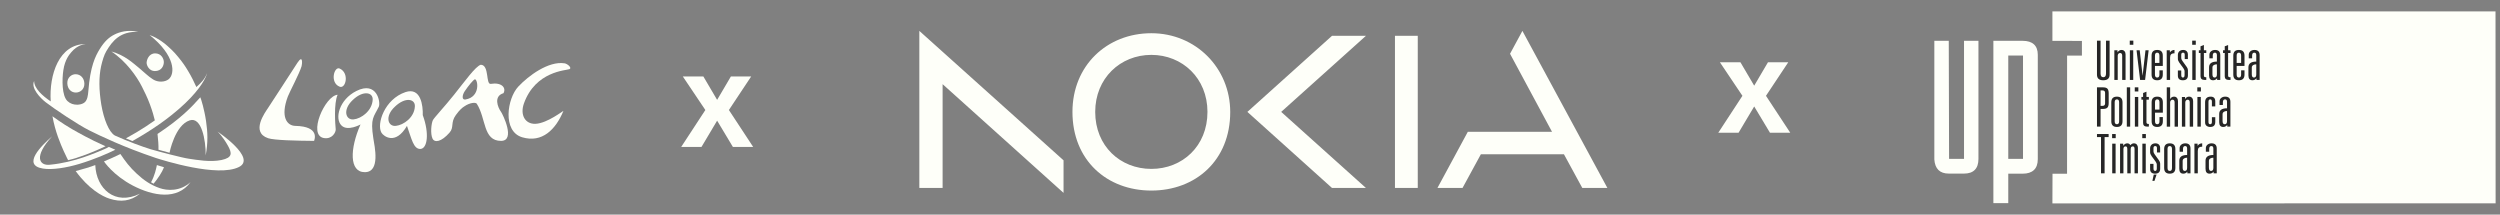 <svg width="2994" height="257" viewBox="0 0 2994 257" fill="none" xmlns="http://www.w3.org/2000/svg">
<rect x="0" y="0" width="2994" height="257" fill="#808080" stroke="none"/>
<g clip-path="url(#clip0_776_5162)">
<path d="M1670.6 42.9V225.1H1697.91V42.9H1670.6ZM1378.84 39.787C1325.64 39.787 1284.37 78.532 1284.37 134C1284.37 191.966 1325.64 228.214 1378.84 228.213C1432.04 228.212 1473.41 191.966 1473.32 134C1473.24 81.446 1432.04 39.788 1378.84 39.787ZM1446.06 134C1446.06 175.063 1415.97 202.275 1378.84 202.275C1341.72 202.275 1311.62 175.063 1311.62 134C1311.62 93.682 1341.72 65.725 1378.84 65.725C1415.97 65.725 1446.06 93.682 1446.06 134ZM1101 37V225.1H1128.87V100.793L1273.7 231V192.002L1101 37ZM1493.86 134L1595.21 225.1H1635.85L1534.35 134L1635.85 42.9H1595.21L1493.86 134ZM1925 225.1H1894.96L1872.99 184.752H1773.49L1751.52 225.1H1721.48L1757.86 157.85H1858.7L1808.42 64.392L1823.24 37L1925 225.1Z" fill="#FEFFF9"/>
<path d="M124.695 178.76C114.479 182.922 89.695 194.463 59.613 197.301C47.126 198.625 39.936 187.652 62.45 163.246C49.585 174.409 25.936 197.679 51.288 201.842C62.45 203.734 79.667 200.896 94.803 196.355C113.722 190.679 129.236 183.679 138.128 179.328C134.344 177.625 130.371 175.922 130.371 175.922C129.425 176.679 126.02 178.192 124.695 178.76Z" fill="#FEFFF9"/>
<path d="M246.726 144.706C245.591 137.138 244.077 130.894 242.942 126.354C241.429 120.678 240.294 117.272 239.915 116.516C229.131 128.624 216.833 141.678 188.644 160.409C189.4 166.652 189.968 174.409 189.779 179.328C194.698 180.652 203.022 182.923 203.022 182.923C203.022 182.923 209.455 149.814 227.239 144.138C241.24 139.597 246.537 167.409 246.348 186.139C249.186 170.436 248.807 158.706 246.726 144.706Z" fill="#FEFFF9"/>
<path d="M248.049 87.569C245.211 94.947 240.481 99.488 235.184 104.218C232.535 98.542 229.319 91.541 224.967 84.541C222.13 79.811 219.102 75.082 213.427 68.271C208.318 61.838 202.264 56.351 196.967 52C190.345 46.892 183.912 43.486 179.182 41.973C210.021 66.568 210.021 88.514 201.886 94.947C197.534 98.353 189.399 98.92 183.345 95.136C177.48 91.541 171.804 85.677 166.885 81.703C159.128 75.46 149.668 66.189 133.397 61.649C150.993 73.379 163.669 91.352 169.912 103.65C172.371 108.569 176.534 116.704 179.561 125.029C182.399 132.597 184.48 139.975 185.426 144.138C182.777 146.029 179.182 148.489 175.209 151.138C168.02 155.868 159.506 160.976 150.803 165.706C152.317 166.273 157.425 168.354 158.56 168.922C178.804 157.57 201.318 143.002 221.562 123.894C240.671 105.731 246.914 92.487 248.049 87.569Z" fill="#FEFFF9"/>
<path d="M180.887 218.302L183.914 220.005C189.022 213.95 194.13 206.193 196.401 200.328C195.076 199.95 190.914 198.626 187.887 197.68C186.941 202.22 185.427 209.977 180.887 218.302Z" fill="#FEFFF9"/>
<path d="M196.211 74.326C196.211 70.353 193.184 63.92 185.805 63.92C178.048 63.92 175.589 72.055 175.589 75.272C175.589 78.299 178.616 85.11 185.427 85.11C193.752 85.11 196.211 78.488 196.211 74.326Z" fill="#FEFFF9"/>
<path d="M260.538 157.569C260.538 157.569 266.592 163.056 273.024 174.597C277.943 183.489 278.511 188.786 265.267 191.624C251.456 194.462 235.564 191.435 226.293 190.111C218.915 189.165 190.347 181.597 180.508 178.759C170.67 175.732 152.508 169.11 137.561 162.299C130.372 158.137 124.318 142.812 121.291 125.217C118.453 107.811 118.264 92.108 121.101 79.243C122.615 72.621 124.696 65.621 127.345 61.269C134.723 48.782 144.183 37.242 165.751 38.188C152.886 35.161 142.67 38.566 137.372 41.215C130.75 44.431 125.075 49.539 119.399 58.81C114.29 67.134 108.047 79.243 105.777 109.325C105.398 114.244 104.642 119.352 101.804 122.19C98.587 125.406 92.533 125.406 92.533 125.406C88.182 125.406 84.209 124.271 80.803 121.055C73.992 114.622 74.181 95.135 75.884 83.973C77.776 71.108 83.452 64.864 85.344 62.594C92.722 53.702 101.047 52.945 102.75 52.756C70.587 52.566 58.667 89.648 60.748 121.433C50.91 114.811 40.883 105.919 40.883 97.027C36.721 105.541 48.262 117.46 54.883 122.568C65.478 130.704 93.479 149.434 106.723 156.056C119.966 162.677 147.778 176.11 186.563 189.165C194.698 191.813 261.105 212.814 286.268 199.949C307.647 189.165 260.538 157.569 260.538 157.569Z" fill="#FEFFF9"/>
<path d="M126.397 175.164C124.884 174.407 118.64 171.569 112.586 168.731C108.235 166.65 96.883 160.785 86.099 154.542C74.558 147.92 62.828 139.217 62.828 139.217C66.044 157.569 72.477 172.326 76.261 180.84C78.91 186.705 81.558 191.813 81.558 191.813C88.748 190.11 91.964 189.164 102.748 185.191C113.721 181.029 121.478 177.434 126.397 175.164Z" fill="#FEFFF9"/>
<path d="M114.101 197.68C108.236 199.95 99.344 202.599 90.641 204.869C105.965 226.059 122.236 235.14 131.317 237.978C144.372 242.14 156.291 241.194 167.643 231.924C137.75 246.681 115.236 226.059 114.101 197.68Z" fill="#FEFFF9"/>
<path d="M191.293 225.302C180.698 221.707 172.185 215.842 164.049 208.274C155.346 200.328 150.049 193.138 144.184 184.436C138.13 187.463 131.697 190.301 124.508 193.328C124.508 193.328 135.292 209.788 159.13 222.274C183.158 234.761 212.294 240.059 228.186 218.112C215.51 229.653 199.996 228.329 191.293 225.302Z" fill="#FEFFF9"/>
<path d="M80.613 99.675C80.802 106.675 85.343 110.838 90.83 110.838C96.127 110.838 101.046 106.865 101.046 100.432C101.046 93.999 96.884 89.08 90.83 88.891C85.911 88.702 80.424 92.675 80.613 99.675Z" fill="#FEFFF9"/>
<path d="M674.686 132.973C665.605 154.92 649.334 171.569 625.306 164.38C601.468 157.19 607.333 117.838 620.765 103.648C632.685 90.972 656.712 72.81 676.199 75.837C679.605 76.404 685.47 81.323 681.875 82.837C678.281 84.35 641.198 85.107 627.387 124.081C622.657 137.703 628.901 148.677 641.198 148.298C655.577 147.731 675.253 131.838 674.686 132.973Z" fill="#FEFFF9"/>
<path d="M600.143 134.112C595.981 128.436 590.873 115.193 602.981 111.598C606.576 104.976 600.522 98.354 587.846 100.435C581.413 101.571 586.332 77.732 575.737 77.543C569.305 79.624 556.818 97.219 543.764 113.49C532.79 127.301 519.736 141.112 518.412 143.95C516.52 147.734 515.195 160.221 518.033 166.086C520.493 171.005 528.439 170.248 538.466 158.707C543.953 152.464 539.412 146.788 545.845 137.896C550.764 131.085 553.791 128.815 556.25 127.301C562.494 122.95 569.683 122.193 571.008 124.274C582.359 141.869 578.197 168.735 600.143 168.735C617.739 168.545 602.035 136.761 600.143 134.112ZM557.386 119.166C553.034 119.922 553.223 114.247 556.629 109.138C560.98 102.706 566.656 95.706 568.737 94.949C572.332 94.949 575.737 116.139 557.386 119.166Z" fill="#FEFFF9"/>
<path d="M506.304 137.895C506.682 126.543 504.033 104.218 485.682 110.273C460.33 118.786 450.681 148.868 456.924 159.085C459.384 163.058 473.573 174.41 487.384 150.76C493.06 166.463 495.141 178.572 503.466 178.383C511.79 178.004 514.439 160.031 506.304 137.895ZM473.951 150.76C464.492 151.706 460.519 139.219 473.006 127.679C485.492 115.759 497.412 118.408 496.844 127.489C496.276 140.544 483.411 149.814 473.951 150.76Z" fill="#FEFFF9"/>
<path d="M426.841 108.944C406.029 119.349 400.543 142.242 409.056 150.377C416.435 157.566 431.76 149.053 431.76 149.053C418.895 178.189 418.138 206.189 436.868 206.189C455.787 206.189 448.598 175.351 447.085 165.513C443.301 141.107 447.652 140.35 453.706 127.674C455.977 122.187 451.247 96.646 426.841 108.944ZM423.435 142.999C413.976 143.944 410.002 131.458 422.489 119.728C434.976 107.808 446.895 110.457 446.328 119.538C445.571 132.593 432.895 142.053 423.435 142.999Z" fill="#FEFFF9"/>
<path d="M387.866 165.328C397.704 167.03 402.245 158.517 402.056 154.922C401.488 149.246 399.596 124.083 404.326 113.488C389.38 114.434 368.19 161.922 387.866 165.328Z" fill="#FEFFF9"/>
<path d="M406.786 82.081C400.164 79.054 394.677 99.109 406.786 103.838C414.164 106.676 418.705 87.379 406.786 82.081Z" fill="#FEFFF9"/>
<path d="M356.271 75.081C347.757 88.135 324.676 123.893 321.081 129.19C317.486 134.677 299.891 158.326 321.081 165.515C328.46 167.975 354.758 168.542 376.137 168.732C376.326 167.975 383.894 151.326 353.622 150.758C343.784 150.569 335.46 140.163 344.73 115.568C346.811 110.081 358.731 87.757 361.19 79.243C361.758 77.351 363.271 64.486 356.271 75.081Z" fill="#FEFFF9"/>
<path d="M815.777 176L844.727 131.75L817.727 91.55H842.327L858.827 119.6L875.327 91.55H899.627L872.927 131.75L902.027 176H877.727L858.827 144.5L840.077 176H815.777Z" fill="#FEFFF9"/>
<path d="M2057.78 159L2086.73 114.75L2059.73 74.55H2084.33L2100.83 102.6L2117.33 74.55H2141.63L2114.93 114.75L2144.03 159H2119.73L2100.83 127.5L2082.08 159H2057.78Z" fill="#FEFFF9"/>
<mask id="mask0_776_5162" style="mask-type:luminance" maskUnits="userSpaceOnUse" x="2270" y="1" width="767" height="256">
<path d="M2270 1H3036.85V256.615H2270V1Z" fill="white"/>
</mask>
<g mask="url(#mask0_776_5162)">
<path fill-rule="evenodd" clip-rule="evenodd" d="M2422.76 66.548H2405.1V190.283H2422.76V66.548ZM2387.27 243.278V48.898H2422.47C2433.99 48.898 2440.45 54.439 2440.45 65.518V190.713C2440.45 202.231 2433.99 207.991 2422.47 207.991H2405.1V243.291H2391.88L2387.27 243.278Z" fill="#FEFFF9"/>
<path fill-rule="evenodd" clip-rule="evenodd" d="M2369.39 190.282C2369.39 201.801 2363.63 207.891 2352.12 207.891H2333.84C2323.05 207.891 2317.29 202.019 2316.56 190.939V48.898H2333.84L2334.22 190.282H2352.12V48.898H2369.39V190.282Z" fill="#FEFFF9"/>
<path d="M2457.96 243.617L2458.09 208.049L2475.51 208.035L2475.56 66.6L2493.31 66.584V49.012L2457.96 48.919L2457.96 13.656H2988.63L2988.75 243.493L2457.96 243.617Z" fill="#FEFFF9"/>
<path fill-rule="evenodd" clip-rule="evenodd" d="M2516.17 207.58V164.164H2511.34V160.511H2525.29V164.164H2520.47V207.58H2516.17Z" fill="#262626"/>
<path fill-rule="evenodd" clip-rule="evenodd" d="M2529.46 160.511H2533.77V165.464H2529.46V160.511ZM2529.6 172.05H2533.64V207.58H2529.6V172.05Z" fill="#262626"/>
<path fill-rule="evenodd" clip-rule="evenodd" d="M2538.98 207.58V172.05H2542.76V174.463H2542.9C2544.16 172.594 2545.72 171.66 2547.59 171.66C2549.24 171.66 2550.5 172.398 2551.37 173.875C2552.59 172.398 2553.98 171.66 2555.54 171.66C2557.11 171.66 2558.3 172.18 2559.13 173.224C2559.95 174.224 2560.37 175.484 2560.37 177.006V207.58H2556.33V178.374C2556.33 176.331 2555.65 175.31 2554.3 175.31C2552.57 175.31 2551.7 176.396 2551.7 178.571V207.58H2547.65V178.374C2547.65 176.331 2546.98 175.31 2545.63 175.31C2543.89 175.31 2543.03 176.396 2543.03 178.571V207.58H2538.98Z" fill="#262626"/>
<path fill-rule="evenodd" clip-rule="evenodd" d="M2565.58 160.511H2569.89V165.464H2565.58V160.511ZM2565.71 172.05H2569.75V207.58H2565.71V172.05Z" fill="#262626"/>
<path fill-rule="evenodd" clip-rule="evenodd" d="M2577.71 216.576L2579.34 209.08H2582.73L2580.19 216.576H2577.71ZM2583.18 182.61V177.33C2583.18 175.722 2582.49 174.918 2581.1 174.918C2579.71 174.918 2579.01 175.765 2579.01 177.462V181.437C2579.01 182.395 2579.51 183.567 2580.51 184.958L2585.6 192.063C2586.55 193.412 2587.03 194.716 2587.03 195.976V201.973C2587.03 205.971 2585.01 207.972 2580.97 207.972C2576.97 207.972 2574.97 206.125 2574.97 202.429V196.236H2579.01V201.713C2579.01 203.712 2579.69 204.713 2581.03 204.713C2582.34 204.713 2582.99 203.69 2582.99 201.647V197.345C2582.99 196.084 2582.49 194.781 2581.49 193.433L2576.86 187.108C2575.6 185.371 2574.97 183.786 2574.97 182.351V177.787C2574.97 175.873 2575.56 174.375 2576.73 173.29C2577.9 172.2 2579.43 171.659 2581.29 171.659C2583.25 171.659 2584.73 172.246 2585.73 173.419C2586.55 174.331 2586.97 175.439 2586.97 176.743V182.61H2583.18Z" fill="#262626"/>
<path fill-rule="evenodd" clip-rule="evenodd" d="M2591.79 201.126V178.503C2591.79 173.942 2594.03 171.66 2598.51 171.66C2602.98 171.66 2605.22 173.942 2605.22 178.503V201.126C2605.22 205.691 2602.98 207.973 2598.51 207.973C2594.03 207.973 2591.79 205.691 2591.79 201.126ZM2601.18 201.126V178.503C2601.18 176.113 2600.29 174.919 2598.51 174.919C2596.72 174.919 2595.83 176.113 2595.83 178.503V201.126C2595.83 203.516 2596.72 204.715 2598.51 204.715C2600.29 204.715 2601.18 203.516 2601.18 201.126Z" fill="#262626"/>
<path fill-rule="evenodd" clip-rule="evenodd" d="M2619.3 185.61V177.919C2619.3 175.92 2618.52 174.919 2616.95 174.919C2615.22 174.919 2614.35 176.071 2614.35 178.375V181.7H2610.3V177.527C2610.3 175.746 2610.96 174.332 2612.26 173.291C2613.56 172.201 2615.17 171.66 2617.08 171.66C2621.26 171.66 2623.34 173.724 2623.34 177.853V207.58H2619.56V205.692H2619.43C2618.21 207.212 2616.65 207.973 2614.74 207.973C2611.52 207.973 2609.91 206.017 2609.91 202.106V192.457C2609.91 187.893 2613.04 185.61 2619.3 185.61ZM2619.3 201.062V188.871C2617.95 188.871 2616.8 189.131 2615.85 189.653C2614.59 190.349 2613.95 191.37 2613.95 192.717V200.802C2613.95 203.408 2614.8 204.715 2616.5 204.715C2618.37 204.715 2619.3 203.497 2619.3 201.062Z" fill="#262626"/>
<path fill-rule="evenodd" clip-rule="evenodd" d="M2628.04 207.58V172.05H2631.82V174.528H2631.95C2633.21 172.615 2635.01 171.66 2637.36 171.66V175.699C2635.4 175.699 2634.03 176.112 2633.25 176.94C2632.47 177.723 2632.08 179.047 2632.08 180.916V207.58H2628.04Z" fill="#262626"/>
<path fill-rule="evenodd" clip-rule="evenodd" d="M2650.72 185.61V177.919C2650.72 175.92 2649.94 174.919 2648.38 174.919C2646.64 174.919 2645.77 176.071 2645.77 178.375V181.7H2641.73V177.527C2641.73 175.746 2642.38 174.332 2643.68 173.291C2644.99 172.201 2646.59 171.66 2648.51 171.66C2652.68 171.66 2654.77 173.724 2654.77 177.853V207.58H2650.99V205.692H2650.86C2649.64 207.212 2648.07 207.973 2646.16 207.973C2642.94 207.973 2641.34 206.017 2641.34 202.106V192.457C2641.34 187.893 2644.47 185.61 2650.72 185.61ZM2650.72 201.062V188.871C2649.38 188.871 2648.23 189.131 2647.27 189.653C2646.01 190.349 2645.38 191.37 2645.38 192.717V200.802C2645.38 203.408 2646.23 204.715 2647.92 204.715C2649.79 204.715 2650.72 203.497 2650.72 201.062Z" fill="#262626"/>
<path fill-rule="evenodd" clip-rule="evenodd" d="M2515.64 126.819H2517.73C2519.95 126.819 2521.06 125.841 2521.06 123.885V111.172C2521.06 109.216 2519.95 108.239 2517.73 108.239H2515.64V126.819ZM2511.34 151.656V104.588H2518.19C2520.93 104.588 2522.79 105.109 2523.79 106.153C2524.84 107.196 2525.36 109.065 2525.36 111.758V123.298C2525.36 125.993 2524.84 127.861 2523.79 128.905C2522.79 129.949 2520.93 130.469 2518.19 130.469H2515.64V151.656H2511.34Z" fill="#262626"/>
<path fill-rule="evenodd" clip-rule="evenodd" d="M2528.49 145.203V122.581C2528.49 118.018 2530.73 115.736 2535.2 115.736C2539.68 115.736 2541.92 118.018 2541.92 122.581V145.203C2541.92 149.767 2539.68 152.049 2535.2 152.049C2530.73 152.049 2528.49 149.767 2528.49 145.203ZM2537.88 145.203V122.581C2537.88 120.191 2536.98 118.995 2535.2 118.995C2533.42 118.995 2532.53 120.191 2532.53 122.581V145.203C2532.53 147.593 2533.42 148.791 2535.2 148.791C2536.98 148.791 2537.88 147.593 2537.88 145.203Z" fill="#262626"/>
<path fill-rule="evenodd" clip-rule="evenodd" d="M2547.07 104.588H2551.11V151.656H2547.07V104.588Z" fill="#262626"/>
<path fill-rule="evenodd" clip-rule="evenodd" d="M2556.59 104.588H2560.89V109.542H2556.59V104.588ZM2556.72 116.127H2560.76V151.656H2556.72V116.127Z" fill="#262626"/>
<path fill-rule="evenodd" clip-rule="evenodd" d="M2566.56 116.127V111.367L2570.6 109.803V116.127H2573.47V119.387H2570.6V146.377C2570.6 147.725 2571.28 148.398 2572.62 148.398H2573.47V151.656H2571.52C2568.21 151.656 2566.56 150.203 2566.56 147.29V119.387H2564.54V116.127H2566.56Z" fill="#262626"/>
<path fill-rule="evenodd" clip-rule="evenodd" d="M2586.18 145.203V140.183H2590.23V145.203C2590.23 149.767 2587.99 152.049 2583.51 152.049C2579.03 152.049 2576.8 149.767 2576.8 145.203V122.581C2576.8 118.018 2579.03 115.736 2583.51 115.736C2587.99 115.736 2590.23 118.018 2590.23 122.581V134.903H2580.84V145.203C2580.84 147.593 2581.73 148.791 2583.51 148.791C2585.29 148.791 2586.18 147.593 2586.18 145.203ZM2586.18 131.252V122.581C2586.18 120.191 2585.29 118.995 2583.51 118.995C2581.73 118.995 2580.84 120.191 2580.84 122.581V131.252H2586.18Z" fill="#262626"/>
<path fill-rule="evenodd" clip-rule="evenodd" d="M2594.92 151.658V104.59H2598.96V118.54H2599.09C2600.05 116.672 2601.57 115.737 2603.66 115.737C2605.18 115.737 2606.33 116.258 2607.11 117.303C2607.94 118.302 2608.35 119.563 2608.35 121.083V151.658H2604.31V122.648C2604.31 120.474 2603.46 119.388 2601.77 119.388C2600.9 119.388 2600.2 119.737 2599.68 120.432C2599.2 121.083 2598.96 121.822 2598.96 122.648V151.658H2594.92Z" fill="#262626"/>
<path fill-rule="evenodd" clip-rule="evenodd" d="M2613.04 151.658V116.129H2616.83V118.54H2616.95C2618.08 116.672 2619.65 115.737 2621.65 115.737C2623.21 115.737 2624.41 116.258 2625.23 117.303C2626.06 118.302 2626.47 119.563 2626.47 121.083V151.658H2622.43V122.648C2622.43 120.474 2621.58 119.388 2619.89 119.388C2619.02 119.388 2618.32 119.737 2617.8 120.432C2617.32 121.083 2617.09 121.822 2617.09 122.648V151.658H2613.04Z" fill="#262626"/>
<path fill-rule="evenodd" clip-rule="evenodd" d="M2631.49 104.588H2635.8V109.542H2631.49V104.588ZM2631.62 116.127H2635.67V151.656H2631.62V116.127Z" fill="#262626"/>
<path fill-rule="evenodd" clip-rule="evenodd" d="M2648.97 127.406V121.929C2648.97 119.974 2648.34 118.995 2647.07 118.995C2645.6 118.995 2644.86 119.974 2644.86 121.929V146.118C2644.86 147.899 2645.53 148.79 2646.88 148.79C2648.27 148.79 2648.97 147.899 2648.97 146.118V140.379H2653.01V146.049C2653.01 150.05 2650.99 152.049 2646.94 152.049C2645.21 152.049 2643.75 151.593 2642.58 150.68C2641.4 149.767 2640.82 148.441 2640.82 146.704V122.58C2640.82 118.018 2643.05 115.736 2647.53 115.736C2651.18 115.736 2653.01 117.649 2653.01 121.473V127.406H2648.97Z" fill="#262626"/>
<path fill-rule="evenodd" clip-rule="evenodd" d="M2667.09 129.688V121.995C2667.09 119.996 2666.31 118.996 2664.74 118.996C2663 118.996 2662.13 120.148 2662.13 122.45V125.777H2658.09V121.603C2658.09 119.821 2658.75 118.408 2660.05 117.366C2661.35 116.278 2662.96 115.736 2664.87 115.736C2669.04 115.736 2671.13 117.8 2671.13 121.929V151.657H2667.35V149.768H2667.22C2666 151.289 2664.44 152.049 2662.52 152.049C2659.31 152.049 2657.7 150.093 2657.7 146.182V136.533C2657.7 131.969 2660.83 129.688 2667.09 129.688ZM2667.09 145.139V132.947C2665.74 132.947 2664.59 133.208 2663.63 133.729C2662.37 134.425 2661.74 135.448 2661.74 136.794V144.878C2661.74 147.485 2662.59 148.791 2664.29 148.791C2666.16 148.791 2667.09 147.574 2667.09 145.139Z" fill="#262626"/>
<path fill-rule="evenodd" clip-rule="evenodd" d="M2522.16 88.043V48.666H2526.47V89.414C2526.47 93.89 2523.92 96.127 2518.84 96.127C2513.84 96.127 2511.34 93.89 2511.34 89.414V48.666H2515.64V88.043C2515.64 90.999 2516.73 92.478 2518.9 92.478C2521.08 92.478 2522.16 90.999 2522.16 88.043Z" fill="#262626"/>
<path fill-rule="evenodd" clip-rule="evenodd" d="M2532.14 95.734V60.204H2535.92V62.616H2536.05C2537.18 60.748 2538.75 59.813 2540.75 59.813C2542.31 59.813 2543.5 60.335 2544.33 61.378C2545.16 62.378 2545.57 63.638 2545.57 65.159V95.734H2541.53V66.724C2541.53 64.55 2540.68 63.464 2538.98 63.464C2538.11 63.464 2537.42 63.813 2536.9 64.508C2536.42 65.159 2536.18 65.898 2536.18 66.724V95.734H2532.14Z" fill="#262626"/>
<path fill-rule="evenodd" clip-rule="evenodd" d="M2550.59 48.666H2554.89V53.62H2550.59V48.666ZM2550.72 60.204H2554.76V95.734H2550.72V60.204Z" fill="#262626"/>
<path fill-rule="evenodd" clip-rule="evenodd" d="M2562.98 95.734L2558.74 60.204H2562.52L2565.91 90.258H2566.04L2569.43 60.204H2573.21L2568.97 95.734H2562.98Z" fill="#262626"/>
<path fill-rule="evenodd" clip-rule="evenodd" d="M2586.12 89.282V84.261H2590.16V89.282C2590.16 93.846 2587.92 96.127 2583.45 96.127C2578.97 96.127 2576.73 93.846 2576.73 89.282V66.659C2576.73 62.096 2578.97 59.814 2583.45 59.814C2587.92 59.814 2590.16 62.096 2590.16 66.659V78.982H2580.77V89.282C2580.77 91.672 2581.66 92.868 2583.45 92.868C2585.23 92.868 2586.12 91.672 2586.12 89.282ZM2586.12 75.33V66.659C2586.12 64.269 2585.23 63.075 2583.45 63.075C2581.66 63.075 2580.77 64.269 2580.77 66.659V75.33H2586.12Z" fill="#262626"/>
<path fill-rule="evenodd" clip-rule="evenodd" d="M2594.86 95.734V60.204H2598.64V62.683H2598.77C2600.03 60.769 2601.83 59.813 2604.18 59.813V63.854C2602.22 63.854 2600.85 64.268 2600.07 65.094C2599.29 65.877 2598.9 67.203 2598.9 69.07V95.734H2594.86Z" fill="#262626"/>
<path fill-rule="evenodd" clip-rule="evenodd" d="M2616.43 70.767V65.487C2616.43 63.877 2615.74 63.075 2614.35 63.075C2612.96 63.075 2612.26 63.921 2612.26 65.617V69.594C2612.26 70.55 2612.76 71.723 2613.76 73.115L2618.85 80.22C2619.8 81.568 2620.28 82.871 2620.28 84.132V90.129C2620.28 94.129 2618.26 96.127 2614.22 96.127C2610.22 96.127 2608.22 94.28 2608.22 90.586V84.392H2612.26V89.869C2612.26 91.868 2612.93 92.868 2614.28 92.868C2615.59 92.868 2616.24 91.846 2616.24 89.804V85.5C2616.24 84.24 2615.74 82.937 2614.74 81.589L2610.11 75.265C2608.85 73.528 2608.22 71.942 2608.22 70.507V65.943C2608.22 64.029 2608.8 62.532 2609.98 61.445C2611.15 60.358 2612.67 59.814 2614.54 59.814C2616.5 59.814 2617.98 60.401 2618.98 61.575C2619.8 62.487 2620.21 63.595 2620.21 64.9V70.767H2616.43Z" fill="#262626"/>
<path fill-rule="evenodd" clip-rule="evenodd" d="M2625.37 48.666H2629.67V53.62H2625.37V48.666ZM2625.5 60.204H2629.54V95.734H2625.5V60.204Z" fill="#262626"/>
<path fill-rule="evenodd" clip-rule="evenodd" d="M2635.34 60.204V55.445L2639.38 53.88V60.204H2642.25V63.465H2639.38V90.454C2639.38 91.803 2640.06 92.476 2641.4 92.476H2642.25V95.734H2640.29C2636.99 95.734 2635.34 94.279 2635.34 91.368V63.465H2633.32V60.204H2635.34Z" fill="#262626"/>
<path fill-rule="evenodd" clip-rule="evenodd" d="M2654.96 73.766V66.073C2654.96 64.074 2654.18 63.075 2652.62 63.075C2650.88 63.075 2650.01 64.225 2650.01 66.529V69.854H2645.97V65.681C2645.97 63.9 2646.62 62.487 2647.92 61.444C2649.22 60.357 2650.83 59.814 2652.75 59.814C2656.92 59.814 2659 61.878 2659 66.007V95.736H2655.22V93.846H2655.09C2653.88 95.367 2652.31 96.127 2650.4 96.127C2647.18 96.127 2645.57 94.172 2645.57 90.259V80.611C2645.57 76.047 2648.7 73.766 2654.96 73.766ZM2654.96 89.217V77.026C2653.62 77.026 2652.46 77.286 2651.51 77.808C2650.25 78.504 2649.62 79.525 2649.62 80.872V88.956C2649.62 91.563 2650.46 92.868 2652.16 92.868C2654.03 92.868 2654.96 91.651 2654.96 89.217Z" fill="#262626"/>
<path fill-rule="evenodd" clip-rule="evenodd" d="M2664.35 60.204V55.445L2668.39 53.88V60.204H2671.26V63.465H2668.39V90.454C2668.39 91.803 2669.07 92.476 2670.41 92.476H2671.26V95.734H2669.31C2666 95.734 2664.35 94.279 2664.35 91.368V63.465H2662.33V60.204H2664.35Z" fill="#262626"/>
<path fill-rule="evenodd" clip-rule="evenodd" d="M2683.97 89.282V84.261H2688.01V89.282C2688.01 93.846 2685.78 96.127 2681.3 96.127C2676.82 96.127 2674.59 93.846 2674.59 89.282V66.659C2674.59 62.096 2676.82 59.814 2681.3 59.814C2685.78 59.814 2688.01 62.096 2688.01 66.659V78.982H2678.63V89.282C2678.63 91.672 2679.52 92.868 2681.3 92.868C2683.08 92.868 2683.97 91.672 2683.97 89.282ZM2683.97 75.33V66.659C2683.97 64.269 2683.08 63.075 2681.3 63.075C2679.52 63.075 2678.63 64.269 2678.63 66.659V75.33H2683.97Z" fill="#262626"/>
<path fill-rule="evenodd" clip-rule="evenodd" d="M2702.1 73.766V66.073C2702.1 64.074 2701.32 63.075 2699.75 63.075C2698.01 63.075 2697.14 64.225 2697.14 66.529V69.854H2693.1V65.681C2693.1 63.9 2693.75 62.487 2695.06 61.444C2696.36 60.357 2697.97 59.814 2699.88 59.814C2704.05 59.814 2706.14 61.878 2706.14 66.007V95.736H2702.36V93.846H2702.23C2701.01 95.367 2699.45 96.127 2697.53 96.127C2694.32 96.127 2692.71 94.172 2692.71 90.259V80.611C2692.71 76.047 2695.84 73.766 2702.1 73.766ZM2702.1 89.217V77.026C2700.75 77.026 2699.6 77.286 2698.64 77.808C2697.38 78.504 2696.75 79.525 2696.75 80.872V88.956C2696.75 91.563 2697.6 92.868 2699.29 92.868C2701.16 92.868 2702.1 91.651 2702.1 89.217Z" fill="#262626"/>
</g>
</g>
<defs>
<clipPath id="clip0_776_5162">
<rect width="2994" height="257" fill="white"/>
</clipPath>
</defs>
</svg>

